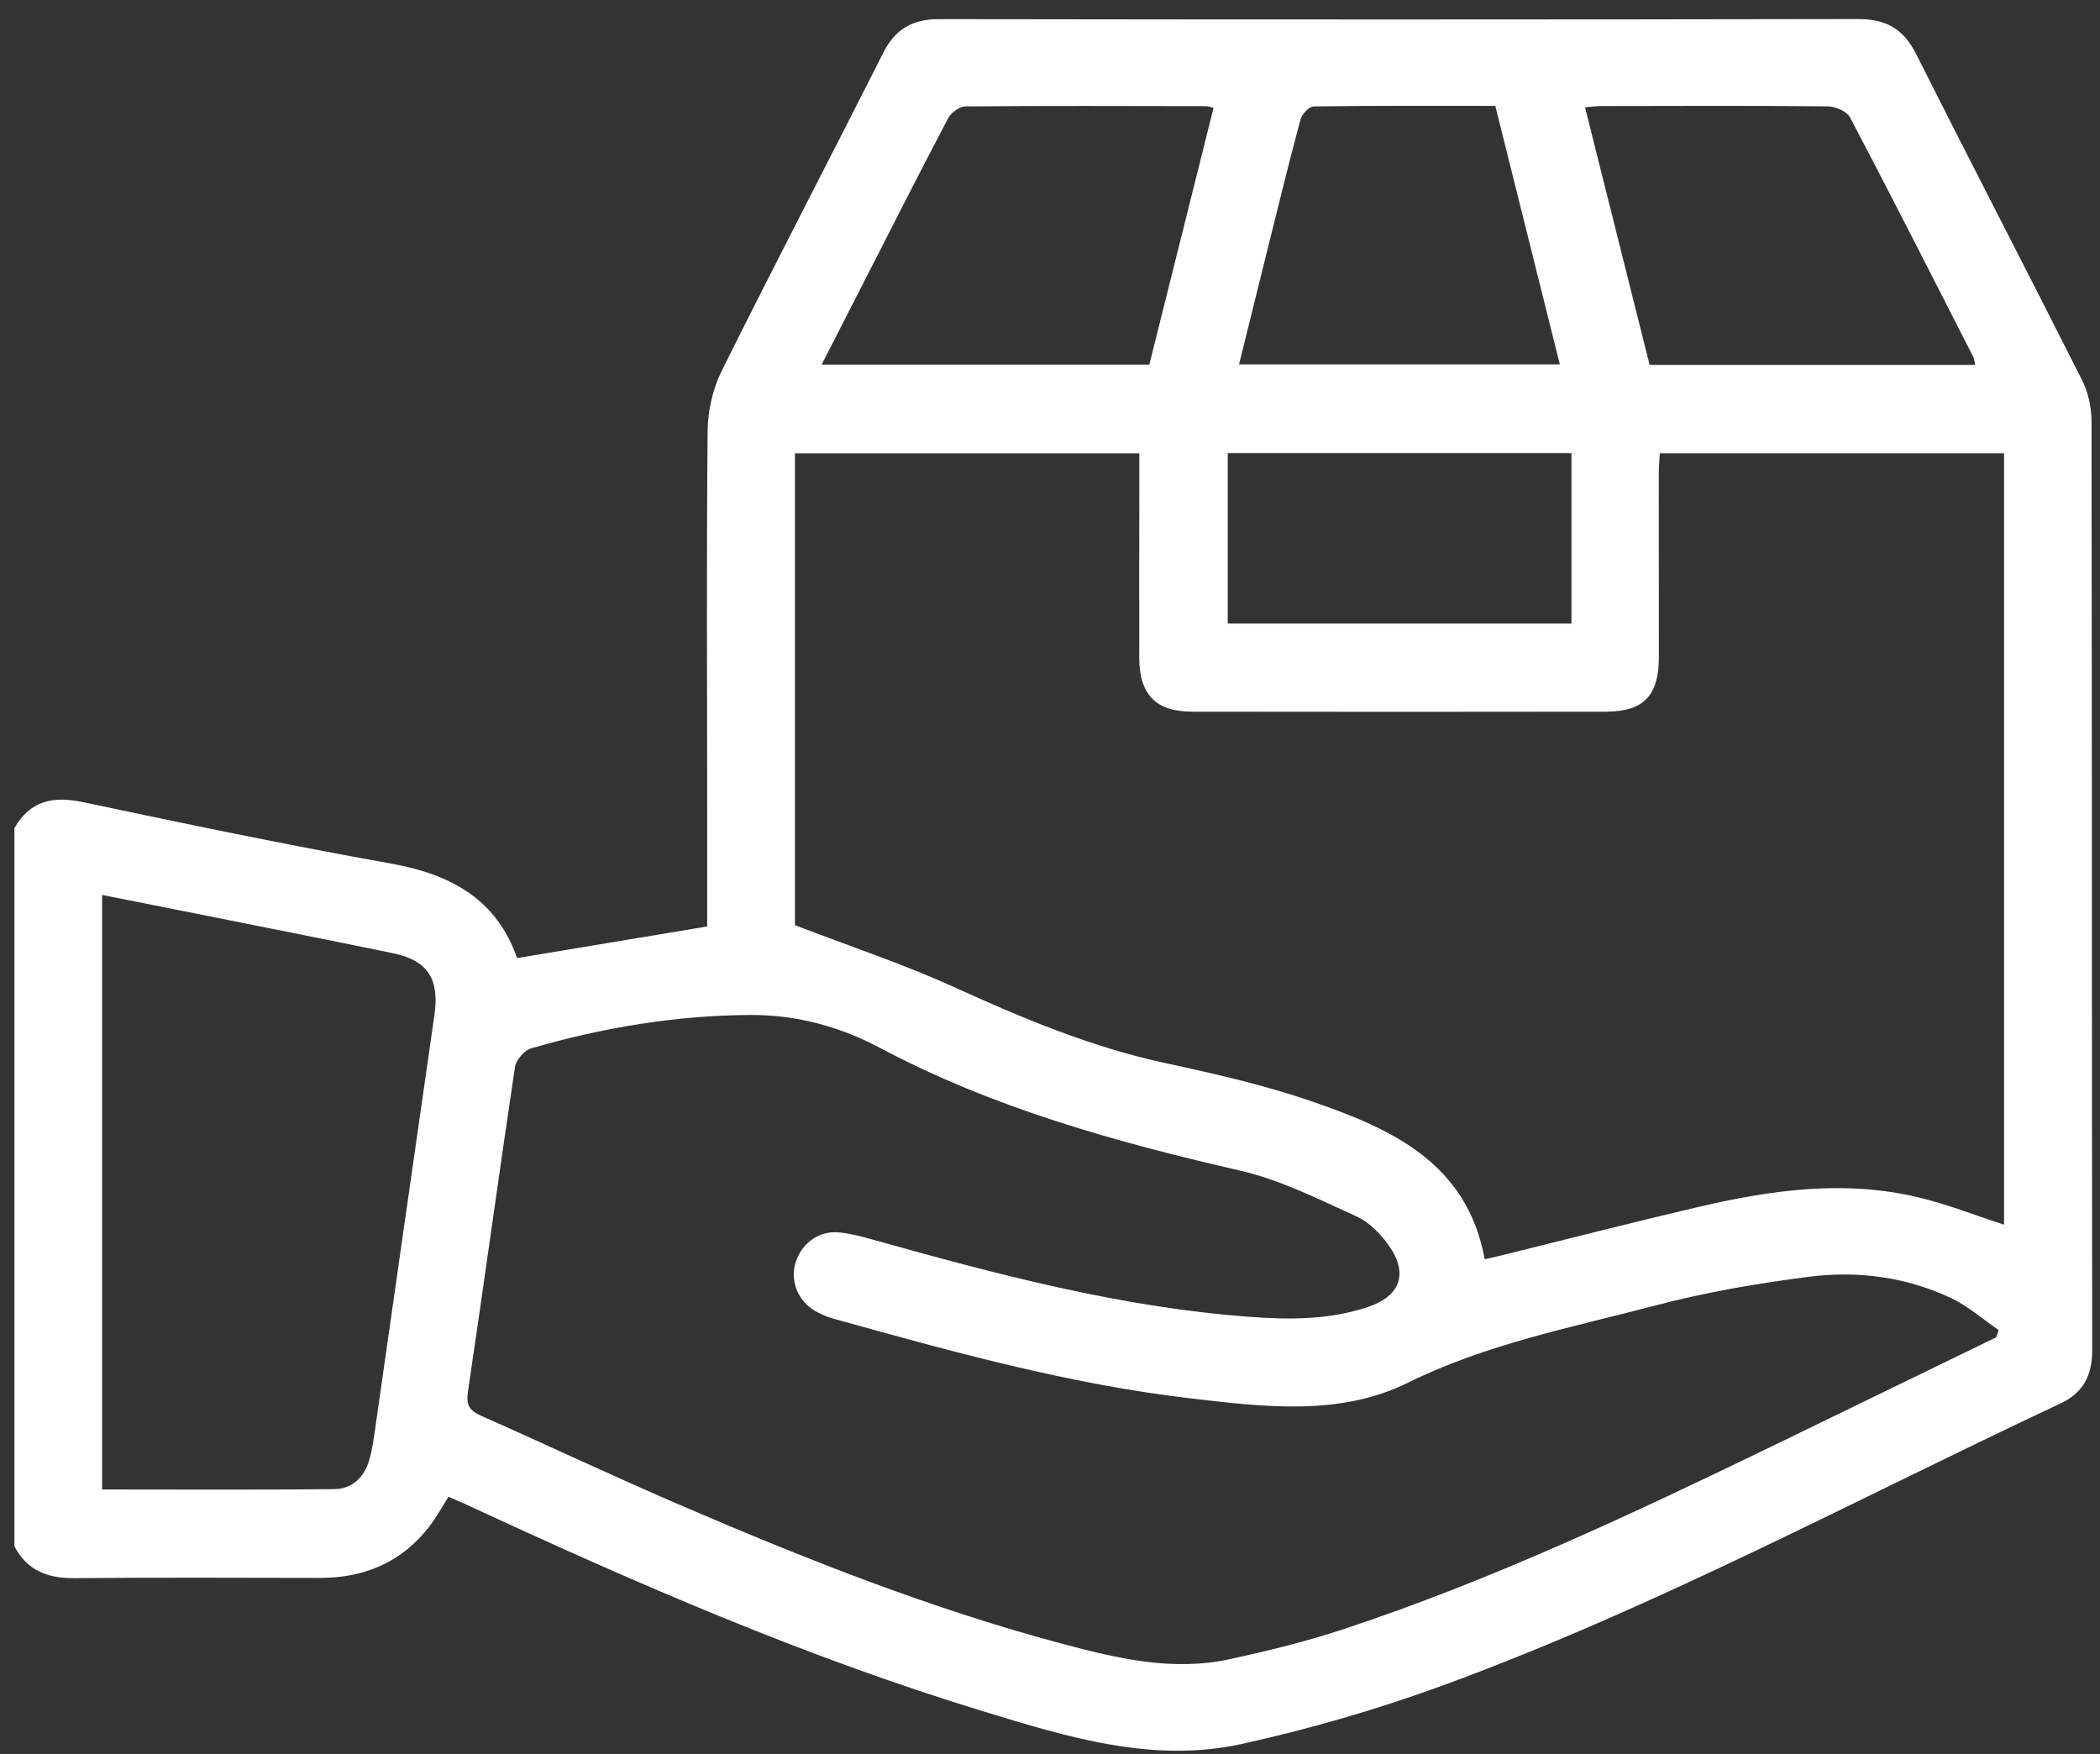 <svg xmlns="http://www.w3.org/2000/svg" width="91" height="76" viewBox="0 0 91 76" fill="none"><rect x="0" y="0" width="91" height="76" fill="#333333" stroke="none"/><path d="M0.625 35.883C1.309 34.684 2.303 34.484 3.607 34.76C8.043 35.699 12.484 36.623 16.947 37.42C19.538 37.882 21.525 38.971 22.406 41.515C25.163 41.056 27.86 40.607 30.645 40.145C30.645 38.487 30.645 36.792 30.645 35.099C30.643 29.621 30.613 24.142 30.664 18.665C30.673 17.795 30.887 16.851 31.272 16.074C33.563 11.464 35.947 6.9 38.266 2.302C38.792 1.261 39.532 0.825 40.703 0.829C53.972 0.85 67.243 0.85 80.514 0.825C81.715 0.823 82.478 1.243 83.023 2.325C85.403 7.054 87.846 11.754 90.228 16.482C90.493 17.007 90.63 17.654 90.632 18.247C90.655 31.665 90.643 45.082 90.662 58.501C90.664 59.598 90.275 60.352 89.284 60.816C80.414 64.974 71.774 69.64 62.556 73.02C59.711 74.062 56.773 74.915 53.814 75.567C49.932 76.423 46.203 75.254 42.532 74.131C34.85 71.782 27.505 68.58 20.231 65.206C19.971 65.087 19.707 64.976 19.436 64.858C19.139 65.32 18.904 65.758 18.603 66.147C17.406 67.696 15.793 68.376 13.859 68.373C10.315 68.367 6.77 68.352 3.226 68.383C2.072 68.394 1.176 68.058 0.625 67.003C0.625 56.63 0.625 46.257 0.625 35.883ZM86.842 53.068C86.842 41.903 86.842 30.788 86.842 19.638C81.847 19.638 76.915 19.638 71.923 19.638C71.906 19.977 71.881 20.262 71.881 20.548C71.879 23.184 71.885 25.819 71.885 28.457C71.886 30.145 71.234 30.835 69.58 30.837C63.605 30.846 57.629 30.846 51.655 30.837C50.083 30.835 49.373 30.097 49.368 28.504C49.361 25.927 49.369 23.349 49.371 20.772C49.371 20.402 49.371 20.035 49.371 19.641C44.313 19.641 39.379 19.641 34.448 19.641C34.448 26.596 34.448 33.494 34.448 40.089C36.862 41.017 39.165 41.78 41.359 42.779C44.322 44.129 47.298 45.374 50.498 46.065C52.638 46.527 54.79 47.016 56.856 47.728C60.291 48.911 63.575 50.381 64.337 54.562C64.6 54.504 64.799 54.464 64.996 54.414C67.834 53.715 70.665 52.985 73.509 52.319C76.693 51.572 79.909 51.104 83.155 51.89C84.391 52.185 85.583 52.658 86.842 53.068ZM86.501 57.948C86.537 57.845 86.574 57.741 86.611 57.636C85.927 57.168 85.291 56.6 84.552 56.25C82.601 55.327 80.491 55.054 78.378 55.325C76.148 55.61 73.914 55.995 71.742 56.566C68.117 57.521 64.433 58.224 60.998 59.921C58.044 61.379 54.749 60.962 51.569 60.591C46.291 59.974 41.187 58.55 36.084 57.131C35.807 57.053 35.531 56.93 35.283 56.781C34.541 56.333 34.221 55.44 34.493 54.654C34.78 53.827 35.522 53.31 36.389 53.404C36.879 53.456 37.364 53.586 37.843 53.72C43.2 55.22 48.571 56.649 54.15 57.06C55.882 57.189 57.605 57.194 59.279 56.633C60.673 56.166 61.038 55.195 60.194 53.986C59.838 53.476 59.338 52.962 58.786 52.711C57.142 51.965 55.49 51.127 53.749 50.727C48.343 49.484 43.043 48.015 38.106 45.393C36.399 44.486 34.511 43.971 32.538 43.98C29.296 43.994 26.126 44.526 23.021 45.425C22.726 45.511 22.362 45.926 22.316 46.23C21.615 50.919 20.973 55.617 20.277 60.308C20.189 60.895 20.351 61.127 20.857 61.352C23.746 62.63 26.603 63.981 29.504 65.229C34.933 67.567 40.425 69.742 46.152 71.26C48.478 71.875 50.837 72.422 53.258 71.9C54.943 71.536 56.625 71.123 58.259 70.581C64.66 68.461 70.747 65.591 76.804 62.66C80.036 61.09 83.267 59.519 86.501 57.948ZM4.425 38.779C4.425 47.436 4.425 55.972 4.425 64.542C7.822 64.542 11.157 64.563 14.492 64.526C15.259 64.517 15.788 64.007 16.003 63.26C16.131 62.812 16.194 62.344 16.261 61.882C17.117 55.912 17.963 49.943 18.826 43.974C19.049 42.434 18.543 41.617 17.035 41.305C14.169 40.715 11.298 40.149 8.428 39.575C7.117 39.313 5.805 39.053 4.425 38.779ZM49.804 15.8C50.741 12.049 51.662 8.368 52.587 4.674C52.437 4.637 52.355 4.6 52.272 4.6C48.789 4.595 45.306 4.58 41.823 4.612C41.568 4.614 41.206 4.892 41.078 5.138C39.852 7.466 38.666 9.813 37.468 12.155C36.862 13.341 36.255 14.53 35.605 15.8C40.403 15.8 45.072 15.8 49.804 15.8ZM85.597 15.813C85.547 15.62 85.542 15.53 85.504 15.455C83.735 11.993 81.978 8.526 80.169 5.087C80.032 4.825 79.538 4.612 79.209 4.609C75.932 4.575 72.655 4.591 69.377 4.596C69.161 4.596 68.947 4.63 68.685 4.651C69.631 8.424 70.559 12.123 71.484 15.813C76.233 15.813 80.883 15.813 85.597 15.813ZM64.796 4.588C62.127 4.588 59.525 4.575 56.922 4.612C56.726 4.616 56.418 4.946 56.356 5.177C55.861 7.01 55.41 8.855 54.952 10.697C54.531 12.383 54.117 14.073 53.691 15.791C58.378 15.791 62.958 15.791 67.593 15.791C66.652 12.03 65.728 8.324 64.796 4.588ZM53.202 19.631C53.202 22.124 53.202 24.566 53.202 27.02C58.204 27.02 63.159 27.02 68.096 27.02C68.096 24.525 68.096 22.103 68.096 19.631C63.118 19.631 58.187 19.631 53.202 19.631Z" fill="white"></path></svg>